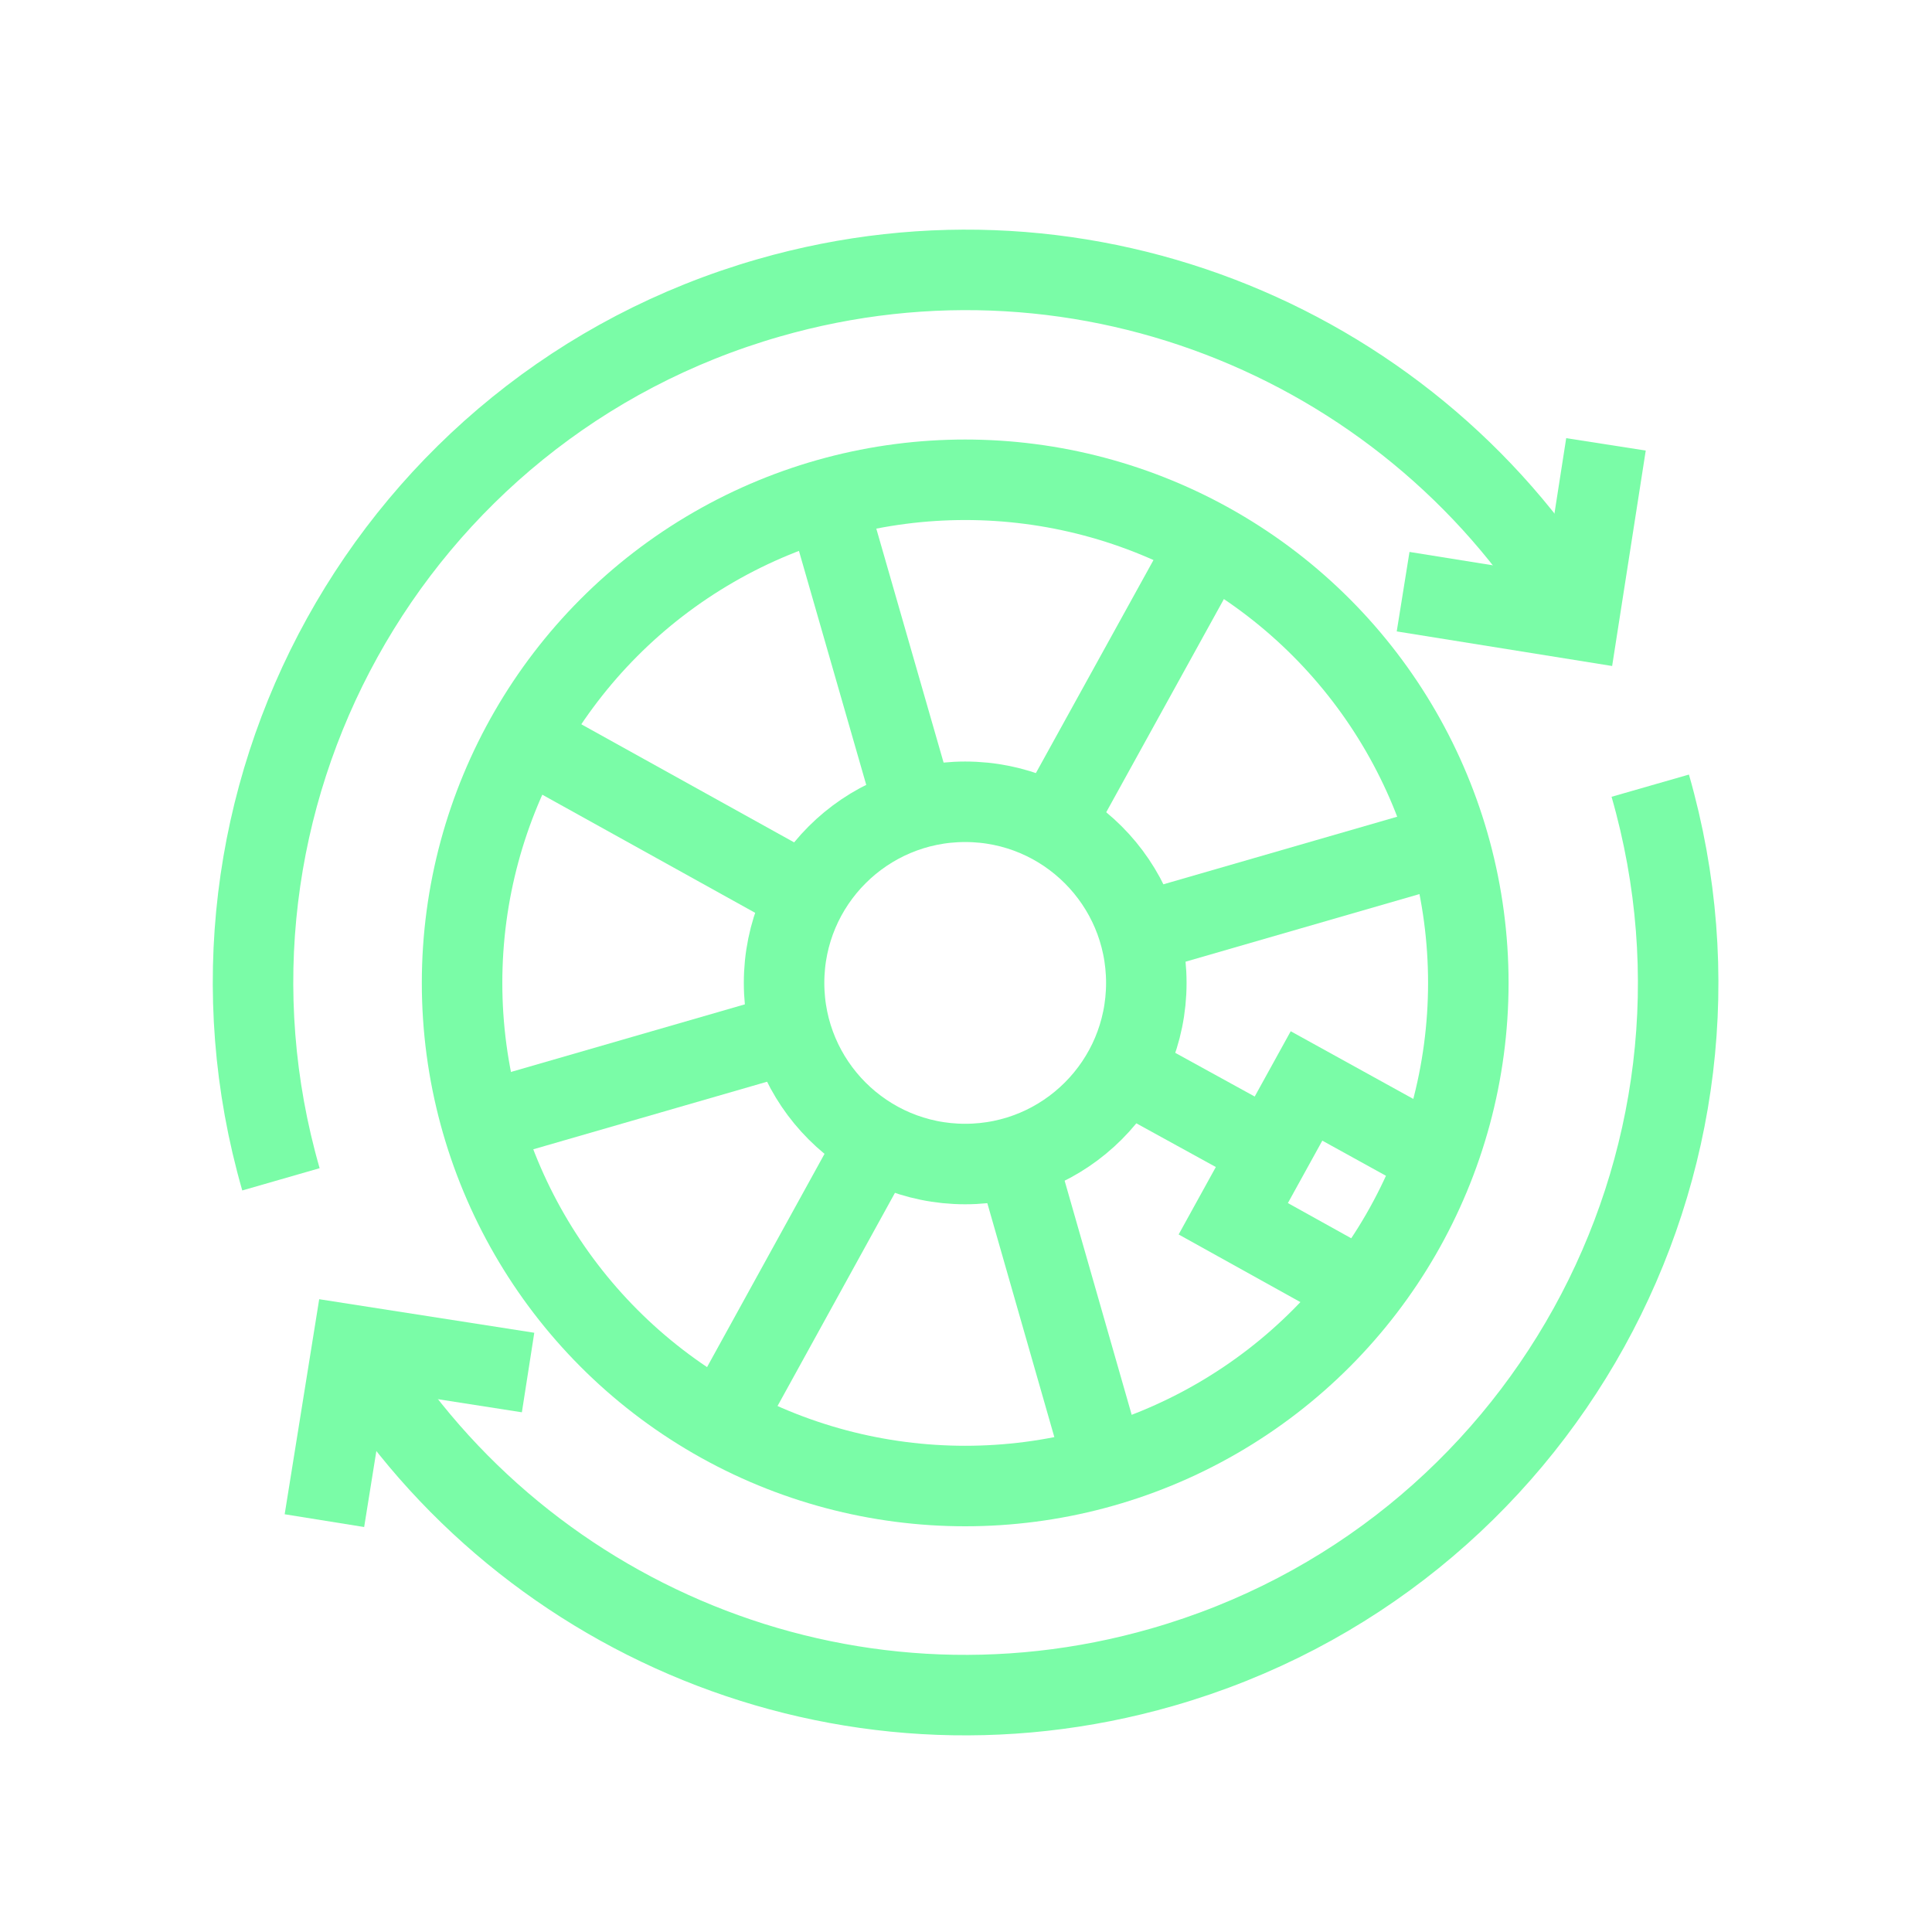 <svg xmlns="http://www.w3.org/2000/svg" id="retail" version="1.1" viewBox="0 0 24 24"><defs><style>.st0{fill:none;stroke:#7afca7;stroke-miterlimit:10}</style></defs><path d="M20.5 9.76c1.35 4.7-1.36 9.6-6.06 10.95-3.96 1.14-8.07-.61-10.07-4.01M19.62 7.71c-2-3.4-6.11-5.15-10.07-4.01-4.7 1.35-7.41 6.26-6.06 10.95" class="st0"/><path d="m17.43 7.35 2.18.35.34-2.18M6.56 17.05l-2.18-.34-.35 2.18" class="st0"/><circle cx="11.99" cy="12.21" r="6.25" class="st0"/><path d="m17.86 14.39-1.63-.9-.91 1.65 1.62.9M12.62 14.37l1.1 3.84M10.26 6.2l1.09 3.79M9.83 12.83l-3.84 1.11M18 10.48l-3.84 1.11M10.92 14.14l-1.95 3.54M15.02 6.74l-1.91 3.46M9.98 11.1 6.52 9.18M15.71 14.26 14 13.32" class="st0"/><circle cx="11.99" cy="12.21" r="2.25" class="st0"/></svg>